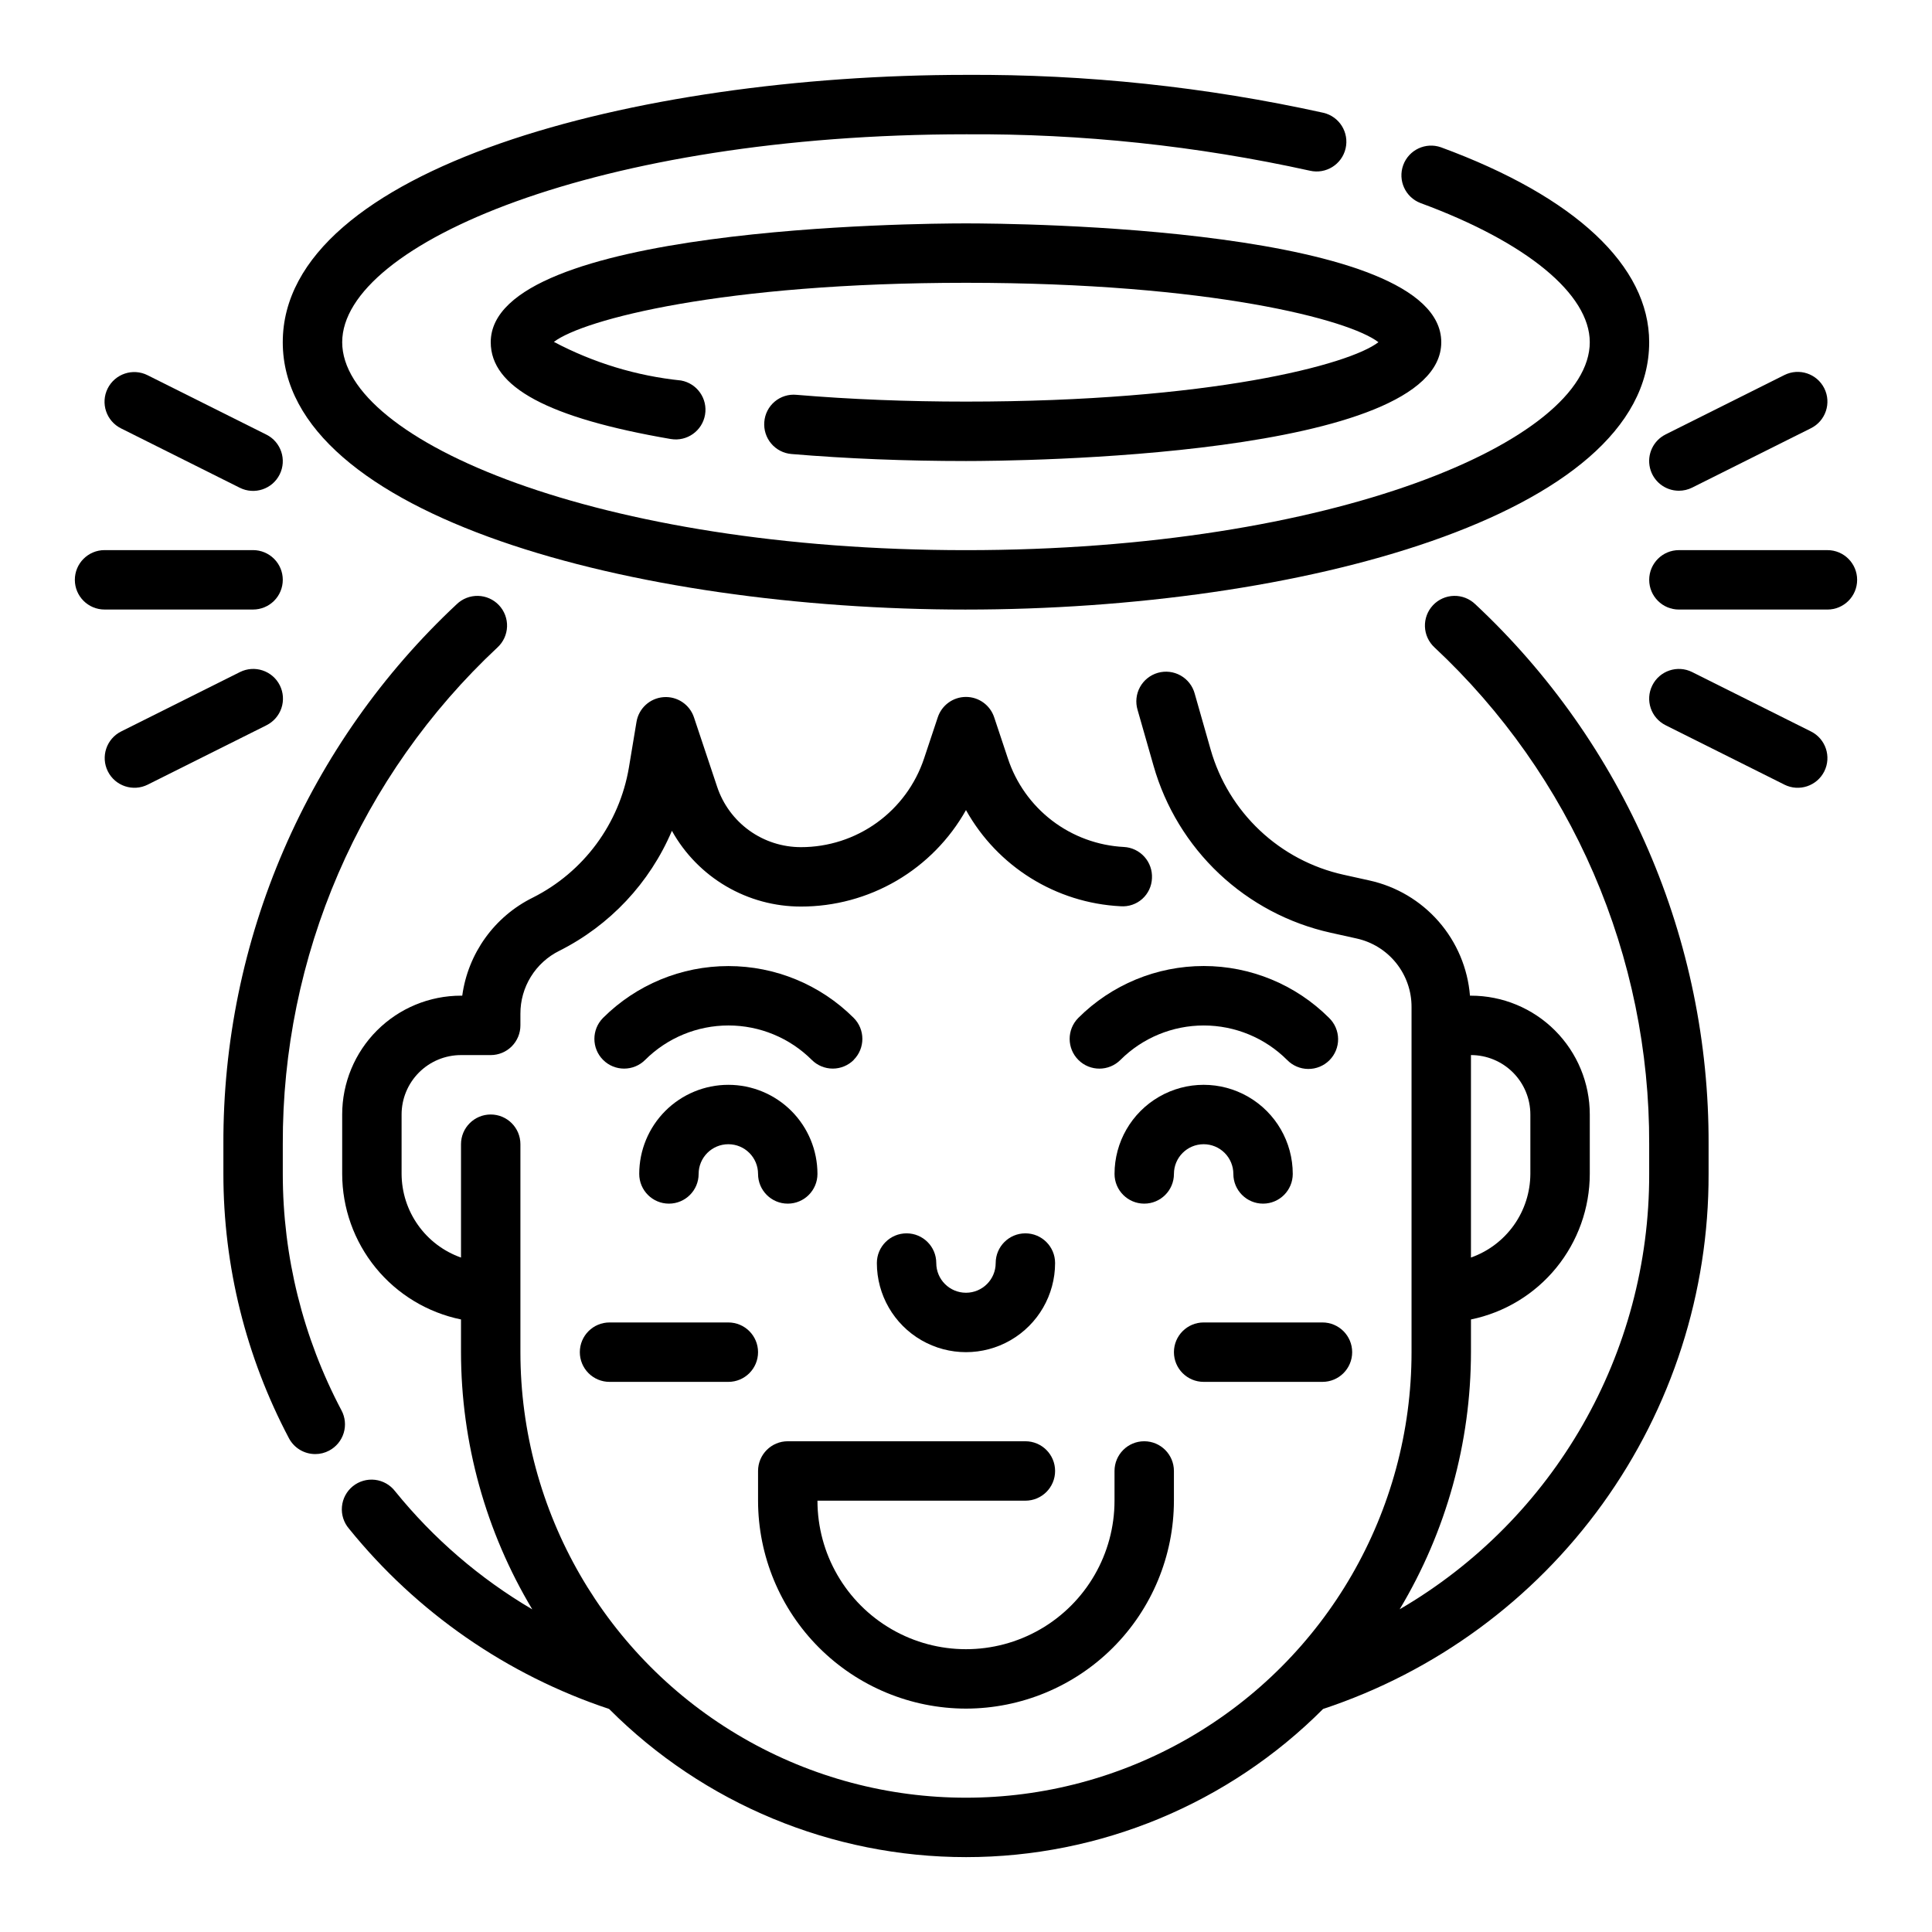 <?xml version="1.0" encoding="UTF-8"?>
<!-- Uploaded to: ICON Repo, www.iconrepo.com, Generator: ICON Repo Mixer Tools -->
<svg fill="#000000" width="800px" height="800px" version="1.1" viewBox="144 144 512 512" xmlns="http://www.w3.org/2000/svg">
 <g>
  <path d="m462.98 447.23c2.086 0 4.09 0.828 5.566 2.305 1.473 1.477 2.305 3.481 2.305 5.566 0 4.348 3.523 7.875 7.871 7.875s7.871-3.527 7.871-7.875c0-8.438-4.5-16.23-11.809-20.449-7.305-4.219-16.309-4.219-23.613 0-7.309 4.219-11.809 12.012-11.809 20.449 0 4.348 3.523 7.875 7.871 7.875 4.348 0 7.871-3.527 7.871-7.875 0-4.348 3.527-7.871 7.875-7.871z"/>
  <path d="m337.02 431.49c-6.266 0-12.27 2.488-16.699 6.914-4.43 4.43-6.918 10.438-6.918 16.699 0 4.348 3.523 7.875 7.871 7.875s7.871-3.527 7.871-7.875c0-4.348 3.527-7.871 7.875-7.871 4.348 0 7.871 3.523 7.871 7.871 0 4.348 3.523 7.875 7.871 7.875s7.871-3.527 7.871-7.875c0-6.262-2.488-12.27-6.914-16.699-4.43-4.426-10.438-6.914-16.699-6.914z"/>
  <path d="m370.23 424.88c3.074-3.074 3.074-8.059 0-11.133-8.812-8.793-20.754-13.73-33.203-13.73s-24.391 4.938-33.207 13.73c-3.07 3.082-3.066 8.07 0.012 11.145 3.082 3.074 8.07 3.066 11.145-0.012 5.859-5.844 13.797-9.121 22.074-9.121 8.273 0 16.211 3.277 22.074 9.121 1.473 1.477 3.477 2.309 5.566 2.309 2.09 0 4.094-0.832 5.57-2.309z"/>
  <path d="m429.77 413.75c-3.074 3.082-3.066 8.074 0.016 11.148 3.082 3.074 8.074 3.066 11.148-0.016 5.859-5.844 13.797-9.121 22.074-9.121 8.273 0 16.211 3.277 22.07 9.121 1.469 1.52 3.484 2.383 5.594 2.402 2.113 0.02 4.144-0.812 5.637-2.305 1.492-1.492 2.324-3.523 2.305-5.637-0.02-2.109-0.883-4.125-2.402-5.594-8.816-8.801-20.762-13.746-33.219-13.746-12.461 0-24.406 4.945-33.223 13.746z"/>
  <path d="m400 596.8c14.609-0.02 28.613-5.828 38.945-16.16 10.328-10.328 16.141-24.336 16.156-38.945v-7.871c0-4.348-3.523-7.875-7.871-7.875-4.348 0-7.871 3.527-7.871 7.875v7.871c0 14.062-7.504 27.055-19.68 34.086-12.18 7.031-27.184 7.031-39.359 0-12.18-7.031-19.684-20.023-19.684-34.086h55.105c4.348 0 7.871-3.523 7.871-7.871 0-4.348-3.523-7.875-7.871-7.875h-62.977c-4.348 0-7.871 3.527-7.871 7.875v7.871c0.016 14.609 5.828 28.617 16.156 38.945 10.332 10.332 24.34 16.141 38.949 16.16z"/>
  <path d="m423.61 478.72c0-4.348-3.523-7.871-7.871-7.871-4.348 0-7.871 3.523-7.871 7.871s-3.523 7.871-7.871 7.871-7.875-3.523-7.875-7.871-3.523-7.871-7.871-7.871-7.871 3.523-7.871 7.871c0 8.438 4.5 16.234 11.809 20.453 7.305 4.219 16.309 4.219 23.613 0 7.309-4.219 11.809-12.016 11.809-20.453z"/>
  <path d="m462.98 510.21h31.488-0.004c4.348 0 7.875-3.523 7.875-7.871 0-4.348-3.527-7.875-7.875-7.875h-31.484c-4.348 0-7.875 3.527-7.875 7.875 0 4.348 3.527 7.871 7.875 7.871z"/>
  <path d="m297.66 502.34c0 2.086 0.828 4.09 2.305 5.566 1.477 1.477 3.477 2.305 5.566 2.305h31.488c4.348 0 7.871-3.523 7.871-7.871 0-4.348-3.523-7.875-7.871-7.875h-31.488c-4.348 0-7.871 3.527-7.871 7.875z"/>
  <path d="m534.96 304.12c-1.516-1.461-3.551-2.258-5.652-2.207-2.106 0.047-4.102 0.938-5.547 2.469-1.441 1.531-2.211 3.574-2.137 5.68 0.074 2.102 0.988 4.086 2.535 5.512 18.031 16.852 32.387 37.238 42.176 59.895 9.789 22.652 14.801 47.082 14.715 71.758v7.871c0.105 47.5-25.09 91.461-66.125 115.38 12.344-20.59 18.875-44.145 18.895-68.148v-8.66c8.883-1.828 16.867-6.66 22.602-13.688 5.734-7.027 8.875-15.816 8.887-24.887v-15.742c0-8.352-3.32-16.359-9.223-22.266-5.906-5.906-13.914-9.223-22.266-9.223h-0.262c-0.59-7.273-3.5-14.168-8.301-19.664-4.801-5.496-11.238-9.309-18.367-10.871l-6.856-1.52h-0.004c-8.309-1.844-15.965-5.898-22.16-11.734-6.195-5.836-10.699-13.238-13.035-21.422l-4.227-14.84c-0.551-2.031-1.895-3.758-3.727-4.793-1.836-1.035-4.008-1.293-6.031-0.715-2.023 0.578-3.734 1.945-4.746 3.789-1.008 1.848-1.238 4.023-0.633 6.039l4.242 14.84c3.113 10.914 9.117 20.781 17.375 28.566 8.262 7.781 18.469 13.188 29.551 15.645l6.848 1.52c4.148 0.902 7.863 3.207 10.516 6.519 2.656 3.316 4.094 7.441 4.07 11.688v91.418c0 42.184-22.504 81.168-59.039 102.26-36.535 21.094-81.547 21.094-118.08 0-36.531-21.09-59.039-60.074-59.039-102.26v-55.105c0-4.348-3.523-7.871-7.871-7.871s-7.871 3.523-7.871 7.871v30.039c-4.59-1.621-8.566-4.621-11.383-8.59-2.82-3.969-4.344-8.711-4.363-13.578v-15.742c0-4.176 1.66-8.18 4.613-11.133 2.949-2.953 6.957-4.613 11.133-4.613h7.871c2.086 0 4.09-0.828 5.566-2.305 1.477-1.477 2.305-3.477 2.305-5.566v-3.086c-0.012-3.465 0.945-6.863 2.769-9.809 1.82-2.949 4.43-5.324 7.535-6.863 13.402-6.731 23.98-18 29.844-31.805 3.394 6.094 8.355 11.164 14.367 14.695 6.016 3.531 12.863 5.387 19.836 5.379 8.902 0.008 17.648-2.356 25.336-6.848 7.684-4.496 14.035-10.957 18.395-18.719 8.359 14.992 23.852 24.625 40.996 25.488 2.094 0.152 4.156-0.551 5.723-1.949 1.562-1.402 2.488-3.379 2.566-5.473 0.113-2.086-0.605-4.133-2-5.688-1.398-1.555-3.352-2.492-5.438-2.602-6.898-0.355-13.523-2.785-19.012-6.973-5.488-4.191-9.582-9.945-11.738-16.504l-3.621-10.871c-1.062-3.231-4.078-5.414-7.477-5.414-3.402 0-6.418 2.184-7.481 5.414l-3.621 10.871c-2.277 6.852-6.652 12.812-12.512 17.035-5.859 4.223-12.898 6.492-20.117 6.488-4.918 0.004-9.715-1.539-13.703-4.414-3.988-2.879-6.973-6.938-8.52-11.605l-6.133-18.375c-1.145-3.43-4.477-5.641-8.082-5.356-3.606 0.281-6.555 2.984-7.148 6.551l-2.008 12.074v0.004c-2.516 14.906-11.98 27.719-25.492 34.504-10.148 5.023-17.145 14.754-18.68 25.977h-0.328c-8.352 0-16.363 3.316-22.266 9.223-5.906 5.906-9.223 13.914-9.223 22.266v15.742c0.012 9.07 3.148 17.859 8.883 24.887 5.738 7.027 13.719 11.859 22.605 13.688v8.66c0.02 24.012 6.547 47.574 18.891 68.172-13.895-8.168-26.211-18.773-36.352-31.301-1.293-1.688-3.215-2.781-5.324-3.031s-4.234 0.363-5.887 1.703c-1.648 1.336-2.688 3.285-2.879 5.402-0.195 2.117 0.48 4.223 1.863 5.836 17.941 22.188 41.863 38.77 68.938 47.785 25.066 25.133 59.105 39.262 94.605 39.262 35.496 0 69.539-14.129 94.605-39.262 29.793-9.863 55.715-28.883 74.059-54.344 18.348-25.465 28.184-56.07 28.105-87.457v-7.871c0.09-26.824-5.352-53.379-15.992-78.004-10.641-24.621-26.246-46.785-45.844-65.102zm14.602 135.23v15.742c-0.02 4.867-1.543 9.609-4.359 13.578-2.82 3.969-6.797 6.969-11.383 8.59v-53.656c4.176 0 8.18 1.66 11.133 4.613 2.953 2.953 4.609 6.957 4.609 11.133z"/>
  <path d="m234.49 517.75c-10.207-19.305-15.547-40.812-15.547-62.648v-7.871c-0.082-24.676 4.926-49.105 14.715-71.758 9.789-22.656 24.148-43.043 42.176-59.895 1.551-1.426 2.465-3.41 2.539-5.512 0.074-2.106-0.699-4.148-2.141-5.68-1.445-1.531-3.441-2.422-5.543-2.469-2.106-0.051-4.141 0.746-5.656 2.207-19.598 18.316-35.203 40.48-45.844 65.102-10.641 24.625-16.082 51.18-15.988 78.004v7.871c-0.004 24.422 5.965 48.473 17.379 70.062 1.371 2.578 4.051 4.184 6.969 4.18 1.285 0.004 2.551-0.312 3.684-0.922 1.852-0.98 3.234-2.656 3.848-4.66 0.613-2.004 0.398-4.168-0.59-6.012z"/>
  <path d="m355.06 248.63c-2.086-0.199-4.164 0.453-5.766 1.805-1.602 1.352-2.59 3.293-2.746 5.383-0.172 2.078 0.488 4.144 1.836 5.738 1.352 1.598 3.277 2.59 5.359 2.762 14.699 1.234 30.262 1.859 46.258 1.859 12.895 0 125.95-0.883 125.95-31.488-0.004-30.609-113.06-31.488-125.95-31.488s-125.95 0.883-125.95 31.488c0 11.918 15.176 20.066 47.758 25.664v-0.004c4.269 0.703 8.301-2.172 9.035-6.434 0.73-4.262-2.109-8.316-6.367-9.082-11.781-1.211-23.223-4.688-33.691-10.234 7.84-5.941 44.668-15.656 109.22-15.656 64.738 0 101.61 9.777 109.29 15.742-7.684 5.969-44.547 15.742-109.29 15.742-15.555 0.004-30.703-0.602-44.941-1.797z"/>
  <path d="m628.29 289.79h-39.363c-4.348 0-7.871 3.527-7.871 7.875 0 4.348 3.523 7.871 7.871 7.871h39.363c4.348 0 7.871-3.523 7.871-7.871 0-4.348-3.523-7.875-7.871-7.875z"/>
  <path d="m588.93 274.05c1.219 0 2.422-0.285 3.512-0.828l31.488-15.742c3.891-1.945 5.469-6.676 3.527-10.566-1.945-3.891-6.672-5.469-10.566-3.527l-31.488 15.742 0.004 0.004c-3.273 1.629-4.992 5.297-4.152 8.855 0.844 3.559 4.019 6.07 7.676 6.062z"/>
  <path d="m623.93 337.85-31.488-15.742c-3.891-1.945-8.621-0.363-10.562 3.527-1.945 3.891-0.367 8.621 3.527 10.562l31.488 15.742-0.004 0.004c3.894 1.941 8.621 0.363 10.566-3.527 1.941-3.891 0.363-8.621-3.527-10.566z"/>
  <path d="m218.94 297.66c0-2.09-0.828-4.094-2.305-5.566-1.477-1.477-3.481-2.309-5.566-2.309h-39.359c-4.348 0-7.875 3.527-7.875 7.875 0 4.348 3.527 7.871 7.875 7.871h39.359c2.086 0 4.09-0.832 5.566-2.305 1.477-1.477 2.305-3.481 2.305-5.566z"/>
  <path d="m176.06 257.52 31.488 15.742c3.891 1.945 8.621 0.367 10.566-3.527 1.941-3.891 0.363-8.617-3.527-10.562l-31.488-15.742c-3.891-1.945-8.621-0.367-10.566 3.523-1.941 3.891-0.363 8.621 3.527 10.566z"/>
  <path d="m218.16 325.63c-0.934-1.871-2.57-3.293-4.555-3.953-1.98-0.664-4.144-0.508-6.012 0.426l-31.488 15.742c-3.891 1.945-5.469 6.676-3.527 10.566 1.945 3.891 6.676 5.469 10.566 3.527l31.488-15.742v-0.004c1.867-0.934 3.289-2.57 3.953-4.551 0.66-1.98 0.508-4.144-0.426-6.012z"/>
  <path d="m400 305.54c87.773 0 181.05-24.828 181.05-70.848 0-20.215-19.594-38.574-55.176-51.656-4.059-1.43-8.516 0.668-10 4.707-1.484 4.043 0.551 8.527 4.57 10.066 28.094 10.344 44.863 24.129 44.863 36.883 0 26.062-67.895 55.105-165.31 55.105s-165.31-29.039-165.31-55.105c0-26.062 67.895-55.105 165.31-55.105 30.648-0.191 61.219 3.047 91.148 9.652 4.238 0.98 8.473-1.66 9.453-5.898 0.984-4.238-1.656-8.473-5.894-9.453-31.098-6.867-62.863-10.234-94.707-10.047-87.773 0-181.06 24.832-181.06 70.852s93.285 70.848 181.06 70.848z"/>
 </g>
</svg>